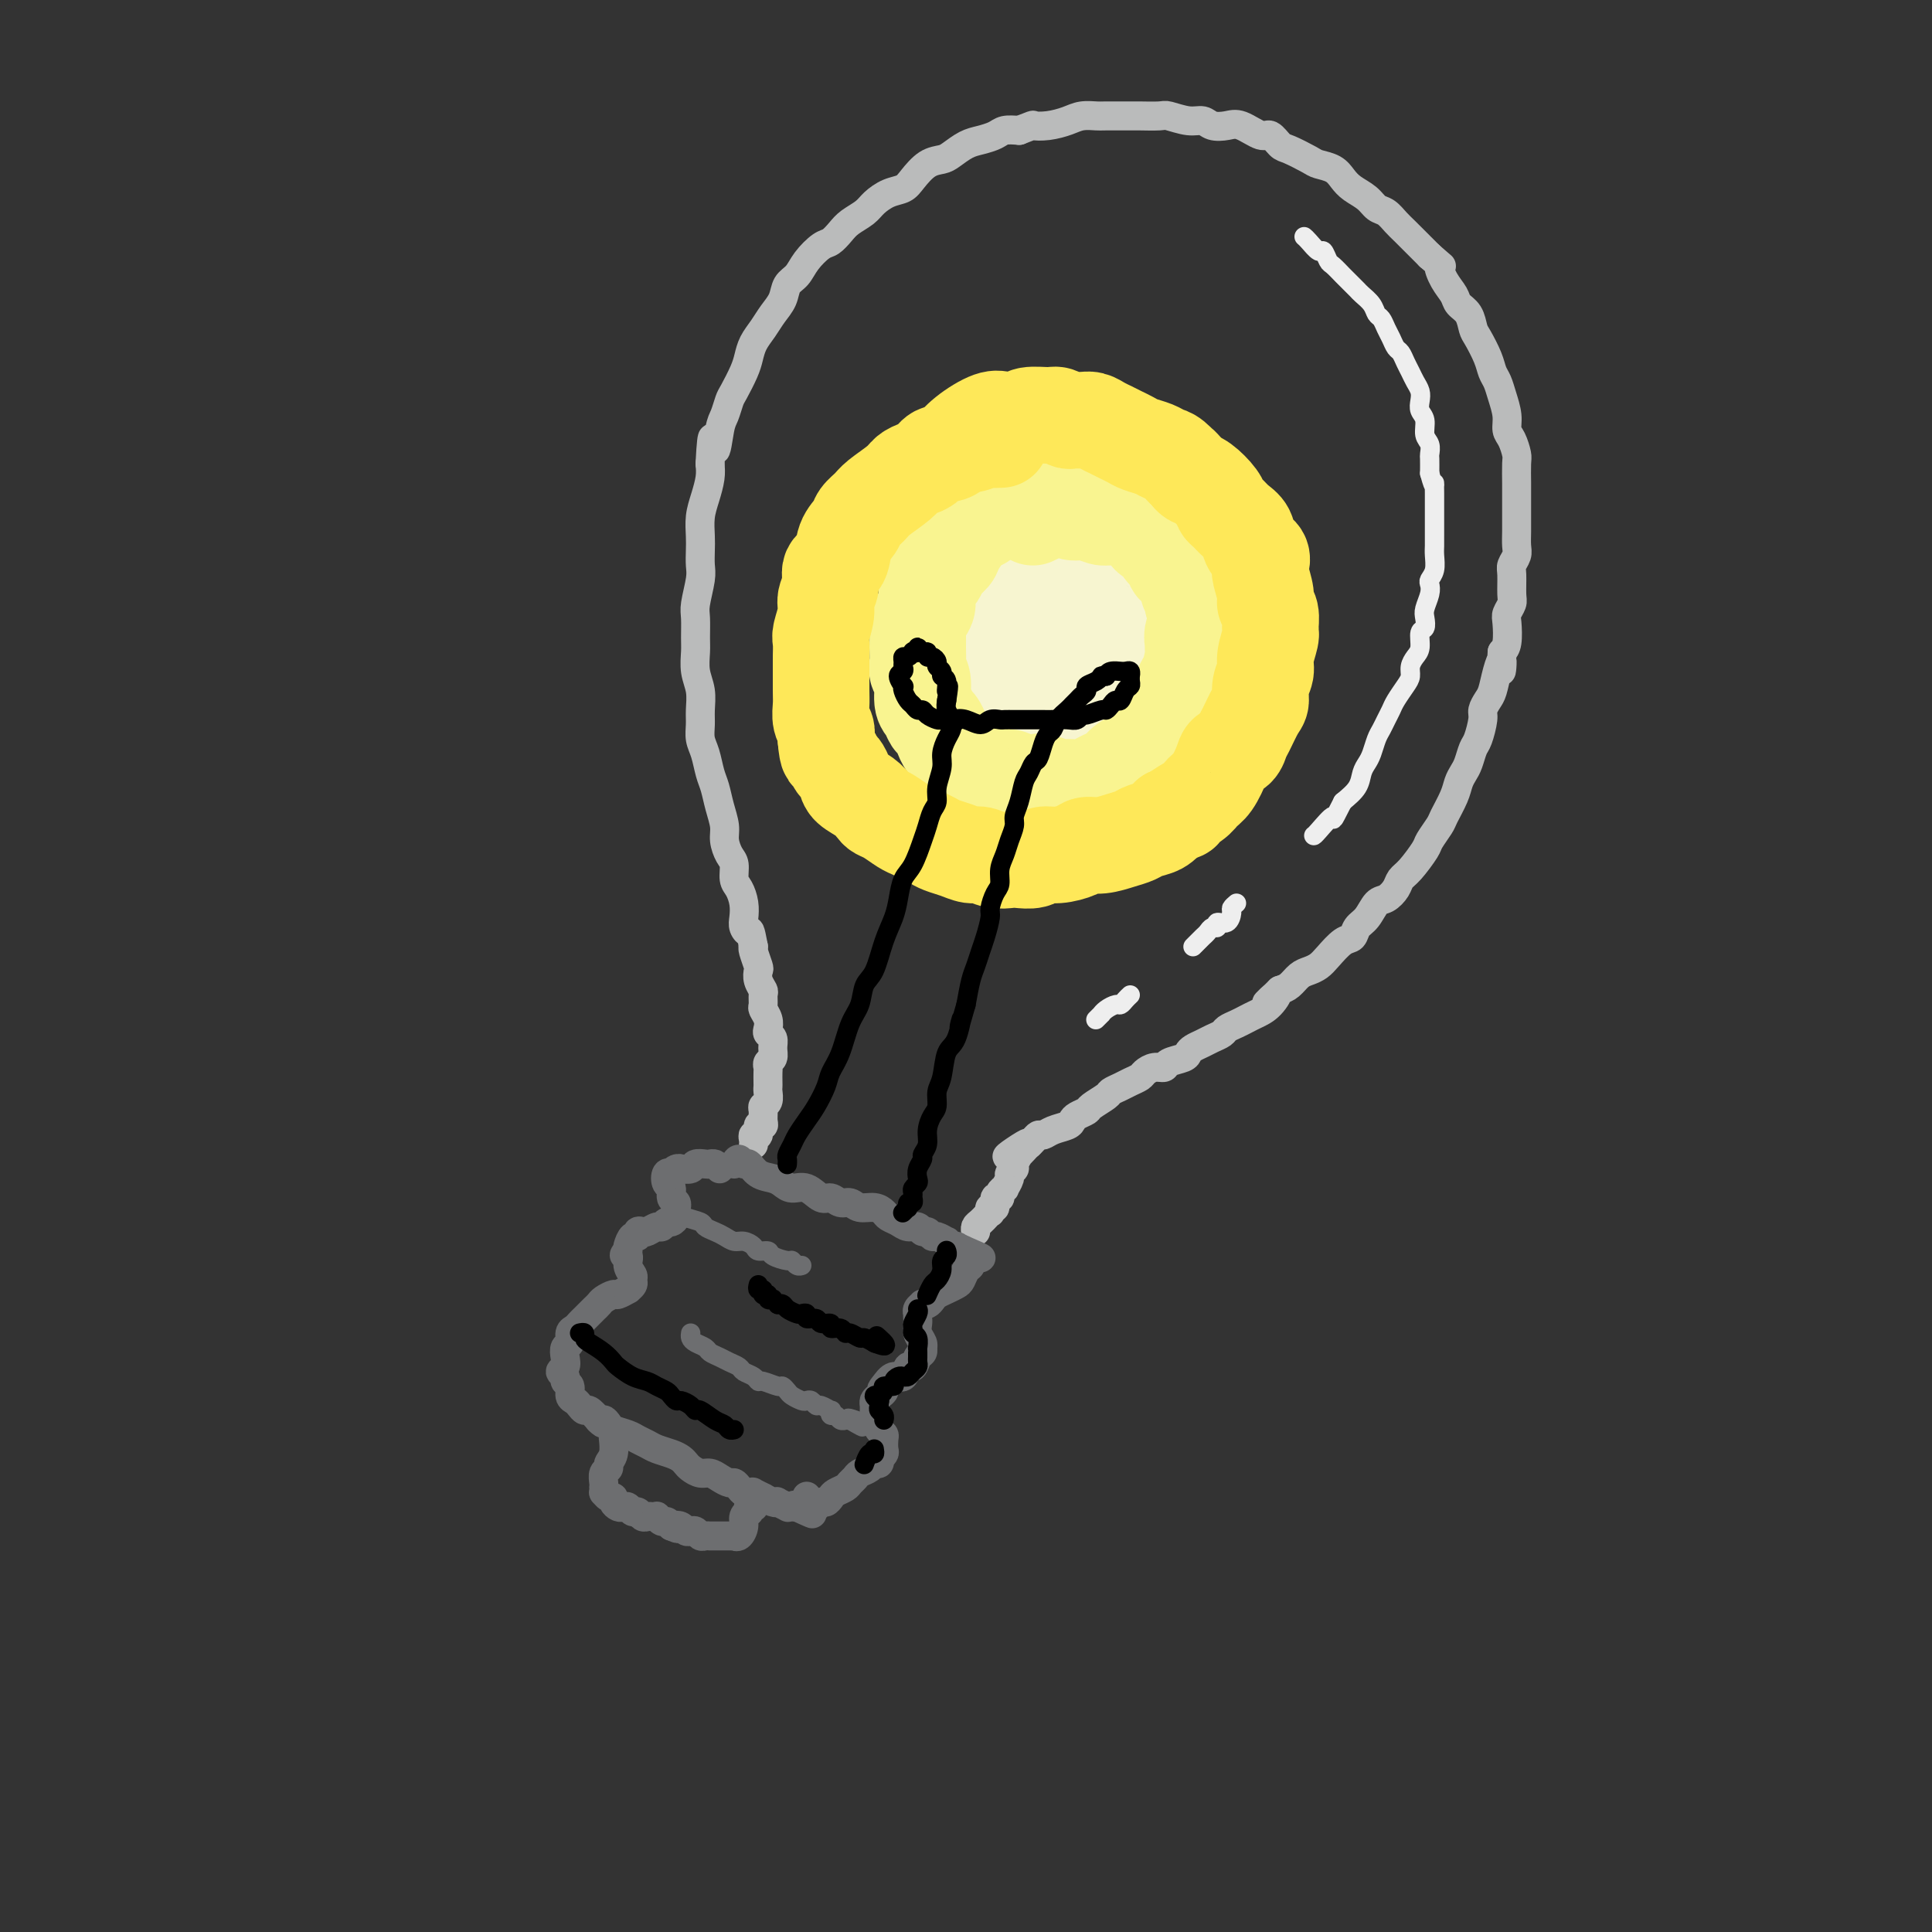 <svg viewBox='0 0 400 400' version='1.1' xmlns='http://www.w3.org/2000/svg' xmlns:xlink='http://www.w3.org/1999/xlink'><rect x="0" y="0" width="400" height="400" fill="#333333" stroke="none"/><g fill='none' stroke='#BABBBB' stroke-width='6' stroke-linecap='round' stroke-linejoin='round'><path d='M156,237c0.033,-0.293 0.065,-0.586 0,-1c-0.065,-0.414 -0.228,-0.950 0,-1c0.228,-0.050 0.846,0.386 1,0c0.154,-0.386 -0.156,-1.595 0,-2c0.156,-0.405 0.778,-0.005 1,0c0.222,0.005 0.046,-0.383 0,-1c-0.046,-0.617 0.040,-1.461 0,-2c-0.040,-0.539 -0.207,-0.773 0,-1c0.207,-0.227 0.787,-0.446 1,-1c0.213,-0.554 0.057,-1.444 0,-2c-0.057,-0.556 -0.016,-0.779 0,-1c0.016,-0.221 0.008,-0.440 0,-1c-0.008,-0.560 -0.017,-1.462 0,-2c0.017,-0.538 0.058,-0.711 0,-1c-0.058,-0.289 -0.215,-0.693 0,-1c0.215,-0.307 0.804,-0.515 1,-1c0.196,-0.485 0.001,-1.246 0,-2c-0.001,-0.754 0.192,-1.501 0,-2c-0.192,-0.499 -0.769,-0.748 -1,-1c-0.231,-0.252 -0.115,-0.505 0,-1c0.115,-0.495 0.228,-1.231 0,-2c-0.228,-0.769 -0.797,-1.571 -1,-2c-0.203,-0.429 -0.041,-0.486 0,-1c0.041,-0.514 -0.041,-1.483 0,-2c0.041,-0.517 0.203,-0.580 0,-1c-0.203,-0.420 -0.773,-1.198 -1,-2c-0.227,-0.802 -0.112,-1.627 0,-2c0.112,-0.373 0.223,-0.293 0,-1c-0.223,-0.707 -0.778,-2.202 -1,-3c-0.222,-0.798 -0.111,-0.899 0,-1'/><path d='M156,196c-0.785,-4.199 -0.749,-3.198 -1,-3c-0.251,0.198 -0.789,-0.407 -1,-1c-0.211,-0.593 -0.094,-1.174 0,-2c0.094,-0.826 0.166,-1.897 0,-3c-0.166,-1.103 -0.570,-2.238 -1,-3c-0.430,-0.762 -0.885,-1.151 -1,-2c-0.115,-0.849 0.110,-2.158 0,-3c-0.110,-0.842 -0.554,-1.215 -1,-2c-0.446,-0.785 -0.893,-1.980 -1,-3c-0.107,-1.020 0.126,-1.866 0,-3c-0.126,-1.134 -0.612,-2.558 -1,-4c-0.388,-1.442 -0.678,-2.903 -1,-4c-0.322,-1.097 -0.675,-1.829 -1,-3c-0.325,-1.171 -0.622,-2.781 -1,-4c-0.378,-1.219 -0.837,-2.047 -1,-3c-0.163,-0.953 -0.030,-2.030 0,-3c0.030,-0.970 -0.045,-1.833 0,-3c0.045,-1.167 0.208,-2.637 0,-4c-0.208,-1.363 -0.789,-2.617 -1,-4c-0.211,-1.383 -0.053,-2.895 0,-4c0.053,-1.105 0.000,-1.804 0,-3c-0.000,-1.196 0.052,-2.890 0,-4c-0.052,-1.110 -0.210,-1.636 0,-3c0.210,-1.364 0.788,-3.565 1,-5c0.212,-1.435 0.060,-2.105 0,-3c-0.060,-0.895 -0.026,-2.014 0,-3c0.026,-0.986 0.046,-1.839 0,-3c-0.046,-1.161 -0.157,-2.631 0,-4c0.157,-1.369 0.581,-2.638 1,-4c0.419,-1.362 0.834,-2.818 1,-4c0.166,-1.182 0.083,-2.091 0,-3'/><path d='M147,96c0.488,-9.292 0.707,-4.021 1,-3c0.293,1.021 0.660,-2.208 1,-4c0.340,-1.792 0.655,-2.145 1,-3c0.345,-0.855 0.722,-2.210 1,-3c0.278,-0.790 0.459,-1.016 1,-2c0.541,-0.984 1.443,-2.728 2,-4c0.557,-1.272 0.769,-2.073 1,-3c0.231,-0.927 0.481,-1.982 1,-3c0.519,-1.018 1.308,-2.001 2,-3c0.692,-0.999 1.286,-2.013 2,-3c0.714,-0.987 1.546,-1.946 2,-3c0.454,-1.054 0.530,-2.204 1,-3c0.470,-0.796 1.333,-1.238 2,-2c0.667,-0.762 1.136,-1.842 2,-3c0.864,-1.158 2.122,-2.393 3,-3c0.878,-0.607 1.375,-0.585 2,-1c0.625,-0.415 1.377,-1.267 2,-2c0.623,-0.733 1.115,-1.348 2,-2c0.885,-0.652 2.162,-1.342 3,-2c0.838,-0.658 1.238,-1.283 2,-2c0.762,-0.717 1.885,-1.526 3,-2c1.115,-0.474 2.223,-0.612 3,-1c0.777,-0.388 1.222,-1.025 2,-2c0.778,-0.975 1.888,-2.289 3,-3c1.112,-0.711 2.227,-0.820 3,-1c0.773,-0.180 1.203,-0.430 2,-1c0.797,-0.570 1.959,-1.459 3,-2c1.041,-0.541 1.959,-0.733 3,-1c1.041,-0.267 2.203,-0.610 3,-1c0.797,-0.390 1.228,-0.826 2,-1c0.772,-0.174 1.886,-0.087 3,0'/><path d='M211,27c3.492,-1.321 2.722,-1.125 3,-1c0.278,0.125 1.604,0.177 3,0c1.396,-0.177 2.861,-0.583 4,-1c1.139,-0.417 1.951,-0.844 3,-1c1.049,-0.156 2.333,-0.042 3,0c0.667,0.042 0.715,0.010 2,0c1.285,-0.010 3.807,0.001 5,0c1.193,-0.001 1.058,-0.015 2,0c0.942,0.015 2.961,0.060 4,0c1.039,-0.060 1.097,-0.226 2,0c0.903,0.226 2.652,0.843 4,1c1.348,0.157 2.294,-0.146 3,0c0.706,0.146 1.172,0.741 2,1c0.828,0.259 2.018,0.181 3,0c0.982,-0.181 1.755,-0.467 3,0c1.245,0.467 2.960,1.687 4,2c1.040,0.313 1.404,-0.281 2,0c0.596,0.281 1.423,1.436 2,2c0.577,0.564 0.903,0.535 2,1c1.097,0.465 2.964,1.423 4,2c1.036,0.577 1.240,0.773 2,1c0.760,0.227 2.076,0.484 3,1c0.924,0.516 1.455,1.289 2,2c0.545,0.711 1.105,1.360 2,2c0.895,0.640 2.126,1.273 3,2c0.874,0.727 1.393,1.549 2,2c0.607,0.451 1.304,0.530 2,1c0.696,0.470 1.393,1.332 2,2c0.607,0.668 1.125,1.141 2,2c0.875,0.859 2.107,2.102 3,3c0.893,0.898 1.446,1.449 2,2'/><path d='M296,53c3.517,3.097 2.308,1.840 2,2c-0.308,0.160 0.285,1.738 1,3c0.715,1.262 1.553,2.209 2,3c0.447,0.791 0.505,1.426 1,2c0.495,0.574 1.428,1.088 2,2c0.572,0.912 0.783,2.222 1,3c0.217,0.778 0.439,1.026 1,2c0.561,0.974 1.461,2.676 2,4c0.539,1.324 0.718,2.270 1,3c0.282,0.730 0.667,1.244 1,2c0.333,0.756 0.615,1.754 1,3c0.385,1.246 0.874,2.740 1,4c0.126,1.260 -0.110,2.285 0,3c0.110,0.715 0.565,1.121 1,2c0.435,0.879 0.849,2.231 1,3c0.151,0.769 0.041,0.954 0,2c-0.041,1.046 -0.011,2.955 0,4c0.011,1.045 0.003,1.228 0,2c-0.003,0.772 0.000,2.132 0,3c-0.000,0.868 -0.004,1.244 0,2c0.004,0.756 0.015,1.891 0,3c-0.015,1.109 -0.057,2.191 0,3c0.057,0.809 0.212,1.343 0,2c-0.212,0.657 -0.793,1.436 -1,2c-0.207,0.564 -0.042,0.911 0,2c0.042,1.089 -0.041,2.918 0,4c0.041,1.082 0.204,1.417 0,2c-0.204,0.583 -0.776,1.414 -1,2c-0.224,0.586 -0.099,0.927 0,2c0.099,1.073 0.171,2.878 0,4c-0.171,1.122 -0.586,1.561 -1,2'/><path d='M311,135c-0.417,6.733 0.042,3.064 0,2c-0.042,-1.064 -0.585,0.475 -1,2c-0.415,1.525 -0.703,3.035 -1,4c-0.297,0.965 -0.604,1.384 -1,2c-0.396,0.616 -0.880,1.429 -1,2c-0.120,0.571 0.122,0.902 0,2c-0.122,1.098 -0.610,2.965 -1,4c-0.390,1.035 -0.681,1.237 -1,2c-0.319,0.763 -0.667,2.085 -1,3c-0.333,0.915 -0.651,1.423 -1,2c-0.349,0.577 -0.728,1.223 -1,2c-0.272,0.777 -0.438,1.687 -1,3c-0.562,1.313 -1.519,3.031 -2,4c-0.481,0.969 -0.486,1.190 -1,2c-0.514,0.810 -1.537,2.209 -2,3c-0.463,0.791 -0.365,0.976 -1,2c-0.635,1.024 -2.005,2.888 -3,4c-0.995,1.112 -1.617,1.470 -2,2c-0.383,0.530 -0.526,1.230 -1,2c-0.474,0.770 -1.278,1.611 -2,2c-0.722,0.389 -1.361,0.326 -2,1c-0.639,0.674 -1.277,2.085 -2,3c-0.723,0.915 -1.530,1.334 -2,2c-0.470,0.666 -0.601,1.579 -1,2c-0.399,0.421 -1.065,0.349 -2,1c-0.935,0.651 -2.137,2.023 -3,3c-0.863,0.977 -1.386,1.557 -2,2c-0.614,0.443 -1.319,0.748 -2,1c-0.681,0.252 -1.337,0.453 -2,1c-0.663,0.547 -1.332,1.442 -2,2c-0.668,0.558 -1.334,0.779 -2,1'/><path d='M265,205c-5.003,4.930 -2.012,1.755 -1,1c1.012,-0.755 0.044,0.911 -1,2c-1.044,1.089 -2.163,1.601 -3,2c-0.837,0.399 -1.393,0.684 -2,1c-0.607,0.316 -1.265,0.662 -2,1c-0.735,0.338 -1.549,0.668 -2,1c-0.451,0.332 -0.541,0.666 -1,1c-0.459,0.334 -1.287,0.667 -2,1c-0.713,0.333 -1.312,0.666 -2,1c-0.688,0.334 -1.465,0.668 -2,1c-0.535,0.332 -0.829,0.663 -1,1c-0.171,0.337 -0.221,0.682 -1,1c-0.779,0.318 -2.288,0.610 -3,1c-0.712,0.390 -0.628,0.878 -1,1c-0.372,0.122 -1.202,-0.122 -2,0c-0.798,0.122 -1.566,0.610 -2,1c-0.434,0.390 -0.534,0.681 -1,1c-0.466,0.319 -1.299,0.667 -2,1c-0.701,0.333 -1.272,0.653 -2,1c-0.728,0.347 -1.613,0.723 -2,1c-0.387,0.277 -0.275,0.455 -1,1c-0.725,0.545 -2.287,1.455 -3,2c-0.713,0.545 -0.579,0.723 -1,1c-0.421,0.277 -1.398,0.653 -2,1c-0.602,0.347 -0.830,0.667 -1,1c-0.170,0.333 -0.283,0.681 -1,1c-0.717,0.319 -2.037,0.610 -3,1c-0.963,0.390 -1.567,0.878 -2,1c-0.433,0.122 -0.693,-0.121 -1,0c-0.307,0.121 -0.659,0.606 -1,1c-0.341,0.394 -0.670,0.697 -1,1'/><path d='M213,237c-8.288,4.908 -3.010,1.178 -1,0c2.010,-1.178 0.750,0.195 0,1c-0.750,0.805 -0.990,1.042 -1,1c-0.010,-0.042 0.209,-0.363 0,0c-0.209,0.363 -0.845,1.412 -1,2c-0.155,0.588 0.170,0.717 0,1c-0.170,0.283 -0.834,0.719 -1,1c-0.166,0.281 0.167,0.405 0,1c-0.167,0.595 -0.833,1.660 -1,2c-0.167,0.340 0.167,-0.045 0,0c-0.167,0.045 -0.833,0.519 -1,1c-0.167,0.481 0.165,0.970 0,1c-0.165,0.030 -0.828,-0.399 -1,0c-0.172,0.399 0.146,1.628 0,2c-0.146,0.372 -0.756,-0.111 -1,0c-0.244,0.111 -0.121,0.817 0,1c0.121,0.183 0.239,-0.159 0,0c-0.239,0.159 -0.835,0.817 -1,1c-0.165,0.183 0.099,-0.108 0,0c-0.099,0.108 -0.563,0.617 -1,1c-0.437,0.383 -0.849,0.642 -1,1c-0.151,0.358 -0.043,0.817 0,1c0.043,0.183 0.022,0.092 0,0'/></g>
<g fill='none' stroke='#6D6E70' stroke-width='6' stroke-linecap='round' stroke-linejoin='round'><path d='M152,241c0.329,-0.550 0.658,-1.101 1,-1c0.342,0.101 0.697,0.853 1,1c0.303,0.147 0.556,-0.310 1,0c0.444,0.310 1.080,1.387 2,2c0.920,0.613 2.123,0.760 3,1c0.877,0.240 1.428,0.571 2,1c0.572,0.429 1.164,0.956 2,1c0.836,0.044 1.915,-0.396 3,0c1.085,0.396 2.177,1.627 3,2c0.823,0.373 1.379,-0.111 2,0c0.621,0.111 1.308,0.817 2,1c0.692,0.183 1.389,-0.158 2,0c0.611,0.158 1.136,0.816 2,1c0.864,0.184 2.065,-0.104 3,0c0.935,0.104 1.602,0.601 2,1c0.398,0.399 0.526,0.699 1,1c0.474,0.301 1.293,0.601 2,1c0.707,0.399 1.303,0.896 2,1c0.697,0.104 1.495,-0.183 2,0c0.505,0.183 0.717,0.838 1,1c0.283,0.162 0.635,-0.168 1,0c0.365,0.168 0.742,0.834 1,1c0.258,0.166 0.398,-0.166 1,0c0.602,0.166 1.667,0.832 2,1c0.333,0.168 -0.065,-0.161 0,0c0.065,0.161 0.595,0.813 1,1c0.405,0.187 0.687,-0.089 1,0c0.313,0.089 0.656,0.545 1,1'/><path d='M199,259c7.514,2.796 2.798,0.787 1,0c-1.798,-0.787 -0.677,-0.351 0,0c0.677,0.351 0.911,0.618 1,1c0.089,0.382 0.035,0.880 0,1c-0.035,0.120 -0.050,-0.137 0,0c0.050,0.137 0.165,0.666 0,1c-0.165,0.334 -0.611,0.471 -1,1c-0.389,0.529 -0.720,1.451 -1,2c-0.280,0.549 -0.508,0.725 -1,1c-0.492,0.275 -1.246,0.648 -2,1c-0.754,0.352 -1.507,0.682 -2,1c-0.493,0.318 -0.724,0.624 -1,1c-0.276,0.376 -0.596,0.823 -1,1c-0.404,0.177 -0.893,0.085 -1,0c-0.107,-0.085 0.167,-0.163 0,0c-0.167,0.163 -0.777,0.568 -1,1c-0.223,0.432 -0.061,0.892 0,1c0.061,0.108 0.020,-0.136 0,0c-0.020,0.136 -0.019,0.653 0,1c0.019,0.347 0.058,0.523 0,1c-0.058,0.477 -0.211,1.256 0,2c0.211,0.744 0.786,1.455 1,2c0.214,0.545 0.069,0.925 0,1c-0.069,0.075 -0.060,-0.154 0,0c0.060,0.154 0.172,0.690 0,1c-0.172,0.310 -0.626,0.393 -1,1c-0.374,0.607 -0.666,1.737 -1,2c-0.334,0.263 -0.708,-0.342 -1,0c-0.292,0.342 -0.502,1.631 -1,2c-0.498,0.369 -1.285,-0.180 -2,0c-0.715,0.180 -1.357,1.090 -2,2'/><path d='M183,287c-1.038,1.107 -0.135,0.874 0,1c0.135,0.126 -0.500,0.611 -1,1c-0.500,0.389 -0.867,0.680 -1,1c-0.133,0.320 -0.033,0.667 0,1c0.033,0.333 -0.002,0.653 0,1c0.002,0.347 0.039,0.722 0,1c-0.039,0.278 -0.154,0.460 0,1c0.154,0.540 0.578,1.440 1,2c0.422,0.560 0.841,0.781 1,1c0.159,0.219 0.056,0.436 0,1c-0.056,0.564 -0.067,1.476 0,2c0.067,0.524 0.211,0.662 0,1c-0.211,0.338 -0.776,0.878 -1,1c-0.224,0.122 -0.105,-0.175 0,0c0.105,0.175 0.197,0.820 0,1c-0.197,0.180 -0.683,-0.107 -1,0c-0.317,0.107 -0.465,0.606 -1,1c-0.535,0.394 -1.456,0.683 -2,1c-0.544,0.317 -0.709,0.662 -1,1c-0.291,0.338 -0.708,0.669 -1,1c-0.292,0.331 -0.459,0.662 -1,1c-0.541,0.338 -1.454,0.683 -2,1c-0.546,0.317 -0.723,0.606 -1,1c-0.277,0.394 -0.652,0.892 -1,1c-0.348,0.108 -0.668,-0.175 -1,0c-0.332,0.175 -0.677,0.806 -1,1c-0.323,0.194 -0.623,-0.051 -1,0c-0.377,0.051 -0.832,0.398 -1,0c-0.168,-0.398 -0.048,-1.542 0,-2c0.048,-0.458 0.024,-0.229 0,0'/><path d='M149,242c-0.324,-0.420 -0.649,-0.841 -1,-1c-0.351,-0.159 -0.729,-0.057 -1,0c-0.271,0.057 -0.436,0.068 -1,0c-0.564,-0.068 -1.527,-0.215 -2,0c-0.473,0.215 -0.456,0.793 -1,1c-0.544,0.207 -1.647,0.042 -2,0c-0.353,-0.042 0.046,0.039 0,0c-0.046,-0.039 -0.535,-0.200 -1,0c-0.465,0.200 -0.905,0.759 -1,1c-0.095,0.241 0.156,0.162 0,0c-0.156,-0.162 -0.717,-0.409 -1,0c-0.283,0.409 -0.286,1.472 0,2c0.286,0.528 0.861,0.519 1,1c0.139,0.481 -0.159,1.453 0,2c0.159,0.547 0.776,0.671 1,1c0.224,0.329 0.057,0.863 0,1c-0.057,0.137 -0.004,-0.122 0,0c0.004,0.122 -0.041,0.625 0,1c0.041,0.375 0.167,0.621 0,1c-0.167,0.379 -0.626,0.890 -1,1c-0.374,0.110 -0.663,-0.180 -1,0c-0.337,0.180 -0.721,0.832 -1,1c-0.279,0.168 -0.452,-0.147 -1,0c-0.548,0.147 -1.470,0.756 -2,1c-0.530,0.244 -0.668,0.125 -1,0c-0.332,-0.125 -0.860,-0.254 -1,0c-0.140,0.254 0.107,0.893 0,1c-0.107,0.107 -0.567,-0.317 -1,0c-0.433,0.317 -0.838,1.376 -1,2c-0.162,0.624 -0.081,0.812 0,1'/><path d='M130,259c-1.530,1.372 -0.356,0.801 0,1c0.356,0.199 -0.105,1.168 0,2c0.105,0.832 0.776,1.528 1,2c0.224,0.472 0.000,0.719 0,1c-0.000,0.281 0.222,0.596 0,1c-0.222,0.404 -0.889,0.896 -1,1c-0.111,0.104 0.335,-0.179 0,0c-0.335,0.179 -1.452,0.822 -2,1c-0.548,0.178 -0.528,-0.107 -1,0c-0.472,0.107 -1.436,0.606 -2,1c-0.564,0.394 -0.729,0.683 -1,1c-0.271,0.317 -0.650,0.663 -1,1c-0.350,0.337 -0.672,0.667 -1,1c-0.328,0.333 -0.661,0.671 -1,1c-0.339,0.329 -0.683,0.651 -1,1c-0.317,0.349 -0.607,0.726 -1,1c-0.393,0.274 -0.889,0.444 -1,1c-0.111,0.556 0.161,1.497 0,2c-0.161,0.503 -0.757,0.569 -1,1c-0.243,0.431 -0.133,1.229 0,2c0.133,0.771 0.288,1.515 0,2c-0.288,0.485 -1.020,0.711 -1,1c0.020,0.289 0.793,0.641 1,1c0.207,0.359 -0.152,0.726 0,1c0.152,0.274 0.814,0.456 1,1c0.186,0.544 -0.106,1.451 0,2c0.106,0.549 0.608,0.741 1,1c0.392,0.259 0.672,0.585 1,1c0.328,0.415 0.704,0.919 1,1c0.296,0.081 0.513,-0.263 1,0c0.487,0.263 1.243,1.131 2,2'/><path d='M124,294c1.408,1.499 0.929,0.247 1,0c0.071,-0.247 0.691,0.511 1,1c0.309,0.489 0.308,0.708 1,1c0.692,0.292 2.076,0.656 3,1c0.924,0.344 1.389,0.670 2,1c0.611,0.330 1.368,0.666 2,1c0.632,0.334 1.138,0.667 2,1c0.862,0.333 2.079,0.668 3,1c0.921,0.332 1.545,0.663 2,1c0.455,0.337 0.740,0.682 1,1c0.260,0.318 0.493,0.611 1,1c0.507,0.389 1.288,0.874 2,1c0.712,0.126 1.357,-0.107 2,0c0.643,0.107 1.286,0.554 2,1c0.714,0.446 1.500,0.890 2,1c0.500,0.110 0.713,-0.114 1,0c0.287,0.114 0.649,0.565 1,1c0.351,0.435 0.690,0.853 1,1c0.310,0.147 0.589,0.024 1,0c0.411,-0.024 0.954,0.050 1,0c0.046,-0.050 -0.404,-0.223 0,0c0.404,0.223 1.661,0.843 2,1c0.339,0.157 -0.241,-0.150 0,0c0.241,0.150 1.304,0.758 2,1c0.696,0.242 1.027,0.117 1,0c-0.027,-0.117 -0.410,-0.228 0,0c0.410,0.228 1.613,0.793 2,1c0.387,0.207 -0.040,0.055 0,0c0.040,-0.055 0.549,-0.015 1,0c0.451,0.015 0.843,0.004 1,0c0.157,-0.004 0.078,-0.002 0,0'/><path d='M165,312c6.286,2.786 1.500,0.750 0,0c-1.500,-0.750 0.286,-0.214 1,0c0.714,0.214 0.357,0.107 0,0'/><path d='M127,298c0.009,0.077 0.017,0.153 0,0c-0.017,-0.153 -0.061,-0.536 0,0c0.061,0.536 0.227,1.993 0,3c-0.227,1.007 -0.845,1.566 -1,2c-0.155,0.434 0.155,0.742 0,1c-0.155,0.258 -0.773,0.465 -1,1c-0.227,0.535 -0.061,1.396 0,2c0.061,0.604 0.019,0.950 0,1c-0.019,0.050 -0.015,-0.198 0,0c0.015,0.198 0.042,0.840 0,1c-0.042,0.160 -0.152,-0.164 0,0c0.152,0.164 0.565,0.815 1,1c0.435,0.185 0.890,-0.095 1,0c0.110,0.095 -0.125,0.565 0,1c0.125,0.435 0.611,0.833 1,1c0.389,0.167 0.682,0.101 1,0c0.318,-0.101 0.663,-0.237 1,0c0.337,0.237 0.667,0.848 1,1c0.333,0.152 0.667,-0.155 1,0c0.333,0.155 0.663,0.773 1,1c0.337,0.227 0.682,0.065 1,0c0.318,-0.065 0.610,-0.032 1,0c0.390,0.032 0.878,0.064 1,0c0.122,-0.064 -0.122,-0.223 0,0c0.122,0.223 0.610,0.829 1,1c0.390,0.171 0.683,-0.094 1,0c0.317,0.094 0.659,0.547 1,1'/><path d='M139,316c2.190,0.944 1.164,0.305 1,0c-0.164,-0.305 0.533,-0.274 1,0c0.467,0.274 0.702,0.791 1,1c0.298,0.209 0.658,0.108 1,0c0.342,-0.108 0.665,-0.225 1,0c0.335,0.225 0.682,0.792 1,1c0.318,0.208 0.606,0.056 1,0c0.394,-0.056 0.893,-0.015 1,0c0.107,0.015 -0.178,0.004 0,0c0.178,-0.004 0.818,-0.001 1,0c0.182,0.001 -0.096,0.000 0,0c0.096,-0.000 0.566,-0.000 1,0c0.434,0.000 0.833,-0.000 1,0c0.167,0.000 0.101,0.000 0,0c-0.101,-0.000 -0.238,-0.000 0,0c0.238,0.000 0.851,0.002 1,0c0.149,-0.002 -0.166,-0.006 0,0c0.166,0.006 0.814,0.023 1,0c0.186,-0.023 -0.090,-0.087 0,0c0.090,0.087 0.546,0.326 1,0c0.454,-0.326 0.905,-1.215 1,-2c0.095,-0.785 -0.167,-1.464 0,-2c0.167,-0.536 0.763,-0.928 1,-1c0.237,-0.072 0.116,0.177 0,0c-0.116,-0.177 -0.227,-0.779 0,-1c0.227,-0.221 0.792,-0.059 1,0c0.208,0.059 0.059,0.017 0,0c-0.059,-0.017 -0.030,-0.008 0,0'/></g>
<g fill='none' stroke='#6D6E70' stroke-width='4' stroke-linecap='round' stroke-linejoin='round'><path d='M140,250c0.421,0.416 0.841,0.832 1,1c0.159,0.168 0.055,0.086 0,0c-0.055,-0.086 -0.061,-0.178 0,0c0.061,0.178 0.190,0.625 1,1c0.810,0.375 2.300,0.679 3,1c0.700,0.321 0.610,0.660 1,1c0.390,0.340 1.260,0.682 2,1c0.740,0.318 1.349,0.611 2,1c0.651,0.389 1.345,0.874 2,1c0.655,0.126 1.273,-0.107 2,0c0.727,0.107 1.564,0.555 2,1c0.436,0.445 0.470,0.889 1,1c0.530,0.111 1.556,-0.110 2,0c0.444,0.110 0.305,0.551 1,1c0.695,0.449 2.225,0.905 3,1c0.775,0.095 0.795,-0.170 1,0c0.205,0.170 0.594,0.777 1,1c0.406,0.223 0.830,0.064 1,0c0.170,-0.064 0.085,-0.032 0,0'/><path d='M143,276c-0.057,0.333 -0.114,0.667 0,1c0.114,0.333 0.400,0.667 1,1c0.600,0.333 1.513,0.667 2,1c0.487,0.333 0.549,0.667 1,1c0.451,0.333 1.290,0.666 2,1c0.710,0.334 1.290,0.668 2,1c0.710,0.332 1.550,0.662 2,1c0.450,0.338 0.509,0.683 1,1c0.491,0.317 1.413,0.606 2,1c0.587,0.394 0.840,0.893 1,1c0.160,0.107 0.227,-0.179 1,0c0.773,0.179 2.252,0.822 3,1c0.748,0.178 0.764,-0.110 1,0c0.236,0.110 0.693,0.617 1,1c0.307,0.383 0.464,0.643 1,1c0.536,0.357 1.452,0.813 2,1c0.548,0.187 0.729,0.107 1,0c0.271,-0.107 0.633,-0.240 1,0c0.367,0.240 0.738,0.853 1,1c0.262,0.147 0.413,-0.172 1,0c0.587,0.172 1.610,0.834 2,1c0.390,0.166 0.147,-0.166 0,0c-0.147,0.166 -0.198,0.829 0,1c0.198,0.171 0.645,-0.150 1,0c0.355,0.150 0.617,0.772 1,1c0.383,0.228 0.886,0.061 1,0c0.114,-0.061 -0.162,-0.016 0,0c0.162,0.016 0.760,0.005 1,0c0.240,-0.005 0.120,-0.002 0,0'/><path d='M176,294c5.045,2.785 1.156,0.746 0,0c-1.156,-0.746 0.419,-0.201 1,0c0.581,0.201 0.166,0.057 0,0c-0.166,-0.057 -0.083,-0.029 0,0'/></g>
<g fill='none' stroke='#F7F5D0' stroke-width='28' stroke-linecap='round' stroke-linejoin='round'><path d='M220,126c-0.364,-0.088 -0.727,-0.177 -1,0c-0.273,0.177 -0.454,0.618 -1,1c-0.546,0.382 -1.457,0.703 -2,1c-0.543,0.297 -0.717,0.569 -1,1c-0.283,0.431 -0.676,1.022 -1,2c-0.324,0.978 -0.579,2.342 -1,3c-0.421,0.658 -1.007,0.611 -1,1c0.007,0.389 0.607,1.215 1,2c0.393,0.785 0.580,1.527 1,2c0.420,0.473 1.071,0.675 2,1c0.929,0.325 2.134,0.774 3,1c0.866,0.226 1.394,0.231 2,0c0.606,-0.231 1.291,-0.696 2,-1c0.709,-0.304 1.441,-0.446 2,-1c0.559,-0.554 0.945,-1.518 1,-2c0.055,-0.482 -0.222,-0.481 0,-1c0.222,-0.519 0.942,-1.558 1,-2c0.058,-0.442 -0.547,-0.286 -1,-1c-0.453,-0.714 -0.754,-2.299 -1,-3c-0.246,-0.701 -0.436,-0.517 -1,-1c-0.564,-0.483 -1.500,-1.633 -2,-2c-0.500,-0.367 -0.564,0.049 -1,0c-0.436,-0.049 -1.245,-0.561 -2,-1c-0.755,-0.439 -1.456,-0.804 -2,-1c-0.544,-0.196 -0.930,-0.224 -1,0c-0.070,0.224 0.177,0.699 0,1c-0.177,0.301 -0.778,0.427 -1,1c-0.222,0.573 -0.063,1.592 0,2c0.063,0.408 0.032,0.204 0,0'/></g>
<g fill='none' stroke='#F9F490' stroke-width='20' stroke-linecap='round' stroke-linejoin='round'><path d='M218,104c-0.396,0.423 -0.793,0.846 -1,1c-0.207,0.154 -0.226,0.040 -1,0c-0.774,-0.040 -2.304,-0.007 -3,0c-0.696,0.007 -0.557,-0.013 -1,0c-0.443,0.013 -1.467,0.059 -2,0c-0.533,-0.059 -0.576,-0.222 -1,0c-0.424,0.222 -1.228,0.830 -2,1c-0.772,0.170 -1.510,-0.099 -2,0c-0.490,0.099 -0.732,0.564 -1,1c-0.268,0.436 -0.562,0.841 -1,1c-0.438,0.159 -1.019,0.072 -2,1c-0.981,0.928 -2.362,2.870 -3,4c-0.638,1.130 -0.534,1.447 -1,2c-0.466,0.553 -1.501,1.341 -2,2c-0.499,0.659 -0.463,1.188 -1,2c-0.537,0.812 -1.646,1.907 -2,3c-0.354,1.093 0.049,2.182 0,3c-0.049,0.818 -0.549,1.363 -1,2c-0.451,0.637 -0.854,1.364 -1,2c-0.146,0.636 -0.035,1.179 0,2c0.035,0.821 -0.005,1.918 0,3c0.005,1.082 0.057,2.148 0,3c-0.057,0.852 -0.223,1.489 0,2c0.223,0.511 0.833,0.896 1,2c0.167,1.104 -0.110,2.929 0,4c0.110,1.071 0.606,1.389 1,2c0.394,0.611 0.686,1.515 1,2c0.314,0.485 0.651,0.553 1,1c0.349,0.447 0.709,1.274 1,2c0.291,0.726 0.512,1.350 1,2c0.488,0.650 1.244,1.325 2,2'/><path d='M198,156c1.291,1.881 1.017,1.082 1,1c-0.017,-0.082 0.222,0.551 1,1c0.778,0.449 2.094,0.712 3,1c0.906,0.288 1.402,0.599 2,1c0.598,0.401 1.300,0.891 2,1c0.700,0.109 1.399,-0.163 2,0c0.601,0.163 1.105,0.761 2,1c0.895,0.239 2.182,0.117 3,0c0.818,-0.117 1.167,-0.230 2,0c0.833,0.230 2.148,0.805 3,1c0.852,0.195 1.240,0.012 2,0c0.760,-0.012 1.893,0.148 3,0c1.107,-0.148 2.187,-0.605 3,-1c0.813,-0.395 1.358,-0.729 2,-1c0.642,-0.271 1.380,-0.478 2,-1c0.620,-0.522 1.121,-1.360 2,-2c0.879,-0.640 2.137,-1.081 3,-2c0.863,-0.919 1.330,-2.316 2,-3c0.670,-0.684 1.542,-0.655 2,-1c0.458,-0.345 0.500,-1.066 1,-2c0.500,-0.934 1.457,-2.083 2,-3c0.543,-0.917 0.671,-1.604 1,-2c0.329,-0.396 0.859,-0.502 1,-1c0.141,-0.498 -0.105,-1.390 0,-2c0.105,-0.610 0.563,-0.939 1,-2c0.437,-1.061 0.854,-2.853 1,-4c0.146,-1.147 0.023,-1.647 0,-2c-0.023,-0.353 0.056,-0.559 0,-1c-0.056,-0.441 -0.246,-1.119 0,-2c0.246,-0.881 0.927,-1.966 1,-3c0.073,-1.034 -0.464,-2.017 -1,-3'/><path d='M247,125c0.372,-3.356 0.302,-2.246 0,-2c-0.302,0.246 -0.835,-0.372 -1,-1c-0.165,-0.628 0.040,-1.266 0,-2c-0.040,-0.734 -0.324,-1.563 -1,-2c-0.676,-0.437 -1.743,-0.483 -2,-1c-0.257,-0.517 0.296,-1.504 0,-2c-0.296,-0.496 -1.442,-0.500 -2,-1c-0.558,-0.500 -0.529,-1.497 -1,-2c-0.471,-0.503 -1.442,-0.513 -2,-1c-0.558,-0.487 -0.702,-1.451 -1,-2c-0.298,-0.549 -0.750,-0.682 -1,-1c-0.250,-0.318 -0.296,-0.821 -1,-1c-0.704,-0.179 -2.064,-0.033 -3,0c-0.936,0.033 -1.447,-0.048 -2,0c-0.553,0.048 -1.149,0.226 -2,0c-0.851,-0.226 -1.959,-0.856 -3,-1c-1.041,-0.144 -2.017,0.196 -3,0c-0.983,-0.196 -1.975,-0.929 -3,-1c-1.025,-0.071 -2.084,0.519 -3,1c-0.916,0.481 -1.690,0.852 -2,1c-0.310,0.148 -0.155,0.074 0,0'/></g>
<g fill='none' stroke='#FEE859' stroke-width='20' stroke-linecap='round' stroke-linejoin='round'><path d='M207,91c0.217,-0.009 0.433,-0.017 0,0c-0.433,0.017 -1.516,0.060 -2,0c-0.484,-0.060 -0.370,-0.222 -1,0c-0.630,0.222 -2.003,0.828 -3,1c-0.997,0.172 -1.618,-0.091 -2,0c-0.382,0.091 -0.525,0.535 -1,1c-0.475,0.465 -1.283,0.950 -2,1c-0.717,0.050 -1.345,-0.336 -2,0c-0.655,0.336 -1.338,1.392 -2,2c-0.662,0.608 -1.304,0.768 -2,1c-0.696,0.232 -1.447,0.538 -2,1c-0.553,0.462 -0.906,1.082 -2,2c-1.094,0.918 -2.927,2.134 -4,3c-1.073,0.866 -1.385,1.380 -2,2c-0.615,0.620 -1.532,1.344 -2,2c-0.468,0.656 -0.489,1.242 -1,2c-0.511,0.758 -1.514,1.687 -2,3c-0.486,1.313 -0.455,3.011 -1,4c-0.545,0.989 -1.667,1.270 -2,2c-0.333,0.730 0.121,1.909 0,3c-0.121,1.091 -0.817,2.092 -1,3c-0.183,0.908 0.147,1.721 0,3c-0.147,1.279 -0.772,3.025 -1,4c-0.228,0.975 -0.061,1.180 0,2c0.061,0.820 0.015,2.254 0,3c-0.015,0.746 -0.000,0.805 0,2c0.000,1.195 -0.014,3.527 0,5c0.014,1.473 0.055,2.085 0,3c-0.055,0.915 -0.207,2.131 0,3c0.207,0.869 0.773,1.391 1,2c0.227,0.609 0.113,1.304 0,2'/><path d='M171,153c0.333,3.971 0.665,2.898 1,3c0.335,0.102 0.674,1.378 1,2c0.326,0.622 0.641,0.590 1,1c0.359,0.410 0.764,1.262 1,2c0.236,0.738 0.303,1.363 1,2c0.697,0.637 2.025,1.288 3,2c0.975,0.712 1.598,1.486 2,2c0.402,0.514 0.583,0.768 1,1c0.417,0.232 1.071,0.443 2,1c0.929,0.557 2.135,1.459 3,2c0.865,0.541 1.389,0.722 2,1c0.611,0.278 1.308,0.653 2,1c0.692,0.347 1.378,0.666 2,1c0.622,0.334 1.181,0.682 2,1c0.819,0.318 1.900,0.607 3,1c1.100,0.393 2.219,0.890 3,1c0.781,0.110 1.224,-0.166 2,0c0.776,0.166 1.884,0.772 3,1c1.116,0.228 2.240,0.076 3,0c0.760,-0.076 1.156,-0.076 2,0c0.844,0.076 2.137,0.226 3,0c0.863,-0.226 1.297,-0.830 2,-1c0.703,-0.170 1.675,0.095 3,0c1.325,-0.095 3.002,-0.550 4,-1c0.998,-0.450 1.316,-0.894 2,-1c0.684,-0.106 1.734,0.127 3,0c1.266,-0.127 2.748,-0.614 4,-1c1.252,-0.386 2.274,-0.670 3,-1c0.726,-0.330 1.157,-0.704 2,-1c0.843,-0.296 2.098,-0.513 3,-1c0.902,-0.487 1.451,-1.243 2,-2'/><path d='M242,169c4.629,-1.525 2.200,-0.839 2,-1c-0.200,-0.161 1.829,-1.171 3,-2c1.171,-0.829 1.483,-1.478 2,-2c0.517,-0.522 1.238,-0.917 2,-2c0.762,-1.083 1.565,-2.854 2,-4c0.435,-1.146 0.501,-1.666 1,-2c0.499,-0.334 1.430,-0.483 2,-1c0.570,-0.517 0.779,-1.401 1,-2c0.221,-0.599 0.456,-0.912 1,-2c0.544,-1.088 1.399,-2.950 2,-4c0.601,-1.050 0.950,-1.286 1,-2c0.050,-0.714 -0.197,-1.905 0,-3c0.197,-1.095 0.838,-2.093 1,-3c0.162,-0.907 -0.157,-1.724 0,-3c0.157,-1.276 0.789,-3.011 1,-4c0.211,-0.989 0.000,-1.231 0,-2c-0.000,-0.769 0.210,-2.065 0,-3c-0.210,-0.935 -0.839,-1.511 -1,-2c-0.161,-0.489 0.146,-0.892 0,-2c-0.146,-1.108 -0.745,-2.919 -1,-4c-0.255,-1.081 -0.165,-1.430 0,-2c0.165,-0.570 0.406,-1.361 0,-2c-0.406,-0.639 -1.457,-1.126 -2,-2c-0.543,-0.874 -0.577,-2.134 -1,-3c-0.423,-0.866 -1.233,-1.339 -2,-2c-0.767,-0.661 -1.490,-1.511 -2,-2c-0.510,-0.489 -0.805,-0.617 -1,-1c-0.195,-0.383 -0.289,-1.020 -1,-2c-0.711,-0.980 -2.037,-2.302 -3,-3c-0.963,-0.698 -1.561,-0.771 -2,-1c-0.439,-0.229 -0.720,-0.615 -1,-1'/><path d='M246,98c-2.452,-2.748 -1.084,-1.117 -1,-1c0.084,0.117 -1.118,-1.278 -2,-2c-0.882,-0.722 -1.444,-0.771 -2,-1c-0.556,-0.229 -1.108,-0.639 -2,-1c-0.892,-0.361 -2.126,-0.674 -3,-1c-0.874,-0.326 -1.389,-0.666 -2,-1c-0.611,-0.334 -1.318,-0.664 -2,-1c-0.682,-0.336 -1.338,-0.679 -2,-1c-0.662,-0.321 -1.328,-0.621 -2,-1c-0.672,-0.379 -1.349,-0.837 -2,-1c-0.651,-0.163 -1.274,-0.029 -2,0c-0.726,0.029 -1.553,-0.046 -2,0c-0.447,0.046 -0.513,0.212 -1,0c-0.487,-0.212 -1.394,-0.802 -2,-1c-0.606,-0.198 -0.912,-0.003 -2,0c-1.088,0.003 -2.959,-0.187 -4,0c-1.041,0.187 -1.253,0.751 -2,1c-0.747,0.249 -2.029,0.183 -3,0c-0.971,-0.183 -1.631,-0.482 -3,0c-1.369,0.482 -3.445,1.745 -5,3c-1.555,1.255 -2.587,2.501 -3,3c-0.413,0.499 -0.206,0.249 0,0'/></g>
<g fill='none' stroke='#000000' stroke-width='4' stroke-linecap='round' stroke-linejoin='round'><path d='M163,241c-0.007,0.096 -0.014,0.192 0,0c0.014,-0.192 0.048,-0.674 0,-1c-0.048,-0.326 -0.179,-0.498 0,-1c0.179,-0.502 0.668,-1.335 1,-2c0.332,-0.665 0.508,-1.164 1,-2c0.492,-0.836 1.301,-2.010 2,-3c0.699,-0.990 1.289,-1.798 2,-3c0.711,-1.202 1.542,-2.799 2,-4c0.458,-1.201 0.541,-2.006 1,-3c0.459,-0.994 1.292,-2.178 2,-4c0.708,-1.822 1.292,-4.282 2,-6c0.708,-1.718 1.541,-2.693 2,-4c0.459,-1.307 0.543,-2.946 1,-4c0.457,-1.054 1.288,-1.521 2,-3c0.712,-1.479 1.307,-3.969 2,-6c0.693,-2.031 1.485,-3.604 2,-5c0.515,-1.396 0.754,-2.613 1,-4c0.246,-1.387 0.499,-2.942 1,-4c0.501,-1.058 1.248,-1.620 2,-3c0.752,-1.380 1.507,-3.579 2,-5c0.493,-1.421 0.725,-2.064 1,-3c0.275,-0.936 0.595,-2.165 1,-3c0.405,-0.835 0.896,-1.277 1,-2c0.104,-0.723 -0.179,-1.727 0,-3c0.179,-1.273 0.819,-2.816 1,-4c0.181,-1.184 -0.099,-2.008 0,-3c0.099,-0.992 0.576,-2.153 1,-3c0.424,-0.847 0.794,-1.382 1,-2c0.206,-0.618 0.248,-1.320 0,-2c-0.248,-0.680 -0.785,-1.337 -1,-2c-0.215,-0.663 -0.107,-1.331 0,-2'/><path d='M196,145c0.756,-4.831 0.146,-2.408 0,-2c-0.146,0.408 0.172,-1.200 0,-2c-0.172,-0.800 -0.833,-0.793 -1,-1c-0.167,-0.207 0.162,-0.629 0,-1c-0.162,-0.371 -0.813,-0.692 -1,-1c-0.187,-0.308 0.091,-0.603 0,-1c-0.091,-0.397 -0.550,-0.896 -1,-1c-0.450,-0.104 -0.890,0.186 -1,0c-0.110,-0.186 0.110,-0.848 0,-1c-0.110,-0.152 -0.551,0.207 -1,0c-0.449,-0.207 -0.908,-0.980 -1,-1c-0.092,-0.020 0.182,0.712 0,1c-0.182,0.288 -0.819,0.133 -1,0c-0.181,-0.133 0.095,-0.243 0,0c-0.095,0.243 -0.560,0.839 -1,1c-0.440,0.161 -0.855,-0.113 -1,0c-0.145,0.113 -0.021,0.612 0,1c0.021,0.388 -0.061,0.664 0,1c0.061,0.336 0.264,0.733 0,1c-0.264,0.267 -0.996,0.404 -1,1c-0.004,0.596 0.720,1.651 1,2c0.280,0.349 0.116,-0.008 0,0c-0.116,0.008 -0.186,0.380 0,1c0.186,0.620 0.626,1.490 1,2c0.374,0.510 0.682,0.662 1,1c0.318,0.338 0.648,0.861 1,1c0.352,0.139 0.727,-0.106 1,0c0.273,0.106 0.444,0.565 1,1c0.556,0.435 1.496,0.848 2,1c0.504,0.152 0.573,0.043 1,0c0.427,-0.043 1.214,-0.022 2,0'/><path d='M197,149c1.540,0.639 0.889,0.238 1,0c0.111,-0.238 0.985,-0.312 2,0c1.015,0.312 2.173,1.012 3,1c0.827,-0.012 1.324,-0.735 2,-1c0.676,-0.265 1.532,-0.071 2,0c0.468,0.071 0.548,0.019 1,0c0.452,-0.019 1.275,-0.005 2,0c0.725,0.005 1.353,0.001 2,0c0.647,-0.001 1.315,0.001 2,0c0.685,-0.001 1.388,-0.004 2,0c0.612,0.004 1.131,0.016 2,0c0.869,-0.016 2.086,-0.061 3,0c0.914,0.061 1.526,0.227 2,0c0.474,-0.227 0.809,-0.848 1,-1c0.191,-0.152 0.236,0.165 1,0c0.764,-0.165 2.246,-0.813 3,-1c0.754,-0.187 0.779,0.087 1,0c0.221,-0.087 0.637,-0.534 1,-1c0.363,-0.466 0.672,-0.951 1,-1c0.328,-0.049 0.677,0.337 1,0c0.323,-0.337 0.622,-1.396 1,-2c0.378,-0.604 0.834,-0.754 1,-1c0.166,-0.246 0.042,-0.588 0,-1c-0.042,-0.412 -0.001,-0.895 0,-1c0.001,-0.105 -0.036,0.168 0,0c0.036,-0.168 0.147,-0.778 0,-1c-0.147,-0.222 -0.550,-0.057 -1,0c-0.450,0.057 -0.945,0.005 -1,0c-0.055,-0.005 0.331,0.037 0,0c-0.331,-0.037 -1.380,-0.153 -2,0c-0.620,0.153 -0.810,0.577 -1,1'/><path d='M229,140c-0.973,-0.048 -0.905,-0.168 -1,0c-0.095,0.168 -0.354,0.622 -1,1c-0.646,0.378 -1.679,0.679 -2,1c-0.321,0.321 0.070,0.663 0,1c-0.070,0.337 -0.600,0.670 -1,1c-0.400,0.330 -0.671,0.655 -1,1c-0.329,0.345 -0.718,0.708 -1,1c-0.282,0.292 -0.457,0.514 -1,1c-0.543,0.486 -1.455,1.237 -2,2c-0.545,0.763 -0.723,1.537 -1,2c-0.277,0.463 -0.651,0.614 -1,1c-0.349,0.386 -0.671,1.008 -1,2c-0.329,0.992 -0.665,2.355 -1,3c-0.335,0.645 -0.668,0.571 -1,1c-0.332,0.429 -0.663,1.360 -1,2c-0.337,0.640 -0.682,0.989 -1,2c-0.318,1.011 -0.610,2.682 -1,4c-0.390,1.318 -0.879,2.281 -1,3c-0.121,0.719 0.126,1.194 0,2c-0.126,0.806 -0.625,1.944 -1,3c-0.375,1.056 -0.626,2.030 -1,3c-0.374,0.970 -0.870,1.935 -1,3c-0.130,1.065 0.106,2.232 0,3c-0.106,0.768 -0.553,1.139 -1,2c-0.447,0.861 -0.893,2.212 -1,3c-0.107,0.788 0.126,1.014 0,2c-0.126,0.986 -0.611,2.734 -1,4c-0.389,1.266 -0.682,2.051 -1,3c-0.318,0.949 -0.663,2.063 -1,3c-0.337,0.937 -0.668,1.696 -1,3c-0.332,1.304 -0.666,3.152 -1,5'/><path d='M200,208c-2.206,7.892 -1.222,3.622 -1,3c0.222,-0.622 -0.318,2.404 -1,4c-0.682,1.596 -1.506,1.764 -2,3c-0.494,1.236 -0.658,3.541 -1,5c-0.342,1.459 -0.861,2.071 -1,3c-0.139,0.929 0.102,2.175 0,3c-0.102,0.825 -0.548,1.228 -1,2c-0.452,0.772 -0.909,1.911 -1,3c-0.091,1.089 0.186,2.127 0,3c-0.186,0.873 -0.833,1.582 -1,2c-0.167,0.418 0.148,0.546 0,1c-0.148,0.454 -0.757,1.235 -1,2c-0.243,0.765 -0.118,1.514 0,2c0.118,0.486 0.229,0.709 0,1c-0.229,0.291 -0.797,0.651 -1,1c-0.203,0.349 -0.040,0.686 0,1c0.040,0.314 -0.042,0.606 0,1c0.042,0.394 0.208,0.889 0,1c-0.208,0.111 -0.792,-0.163 -1,0c-0.208,0.163 -0.042,0.762 0,1c0.042,0.238 -0.041,0.116 0,0c0.041,-0.116 0.207,-0.227 0,0c-0.207,0.227 -0.786,0.792 -1,1c-0.214,0.208 -0.061,0.059 0,0c0.061,-0.059 0.031,-0.030 0,0'/></g>
<g fill='none' stroke='#EEEEEE' stroke-width='4' stroke-linecap='round' stroke-linejoin='round'><path d='M270,49c0.220,0.181 0.439,0.362 1,1c0.561,0.638 1.463,1.733 2,2c0.537,0.267 0.707,-0.293 1,0c0.293,0.293 0.708,1.441 1,2c0.292,0.559 0.460,0.531 1,1c0.540,0.469 1.453,1.434 2,2c0.547,0.566 0.728,0.732 1,1c0.272,0.268 0.636,0.639 1,1c0.364,0.361 0.727,0.712 1,1c0.273,0.288 0.454,0.514 1,1c0.546,0.486 1.456,1.232 2,2c0.544,0.768 0.723,1.558 1,2c0.277,0.442 0.652,0.537 1,1c0.348,0.463 0.671,1.293 1,2c0.329,0.707 0.666,1.292 1,2c0.334,0.708 0.667,1.541 1,2c0.333,0.459 0.667,0.546 1,1c0.333,0.454 0.664,1.276 1,2c0.336,0.724 0.677,1.349 1,2c0.323,0.651 0.626,1.328 1,2c0.374,0.672 0.817,1.339 1,2c0.183,0.661 0.105,1.318 0,2c-0.105,0.682 -0.238,1.391 0,2c0.238,0.609 0.848,1.117 1,2c0.152,0.883 -0.156,2.140 0,3c0.156,0.860 0.774,1.323 1,2c0.226,0.677 0.061,1.567 0,2c-0.061,0.433 -0.017,0.409 0,1c0.017,0.591 0.009,1.795 0,3'/><path d='M296,98c1.155,4.220 1.041,2.271 1,2c-0.041,-0.271 -0.011,1.134 0,2c0.011,0.866 0.003,1.191 0,2c-0.003,0.809 -0.001,2.103 0,3c0.001,0.897 0.001,1.399 0,2c-0.001,0.601 -0.004,1.303 0,2c0.004,0.697 0.015,1.391 0,2c-0.015,0.609 -0.056,1.135 0,2c0.056,0.865 0.207,2.070 0,3c-0.207,0.930 -0.774,1.586 -1,2c-0.226,0.414 -0.112,0.588 0,1c0.112,0.412 0.222,1.064 0,2c-0.222,0.936 -0.777,2.155 -1,3c-0.223,0.845 -0.115,1.314 0,2c0.115,0.686 0.237,1.587 0,2c-0.237,0.413 -0.834,0.337 -1,1c-0.166,0.663 0.097,2.063 0,3c-0.097,0.937 -0.555,1.409 -1,2c-0.445,0.591 -0.879,1.299 -1,2c-0.121,0.701 0.070,1.395 0,2c-0.070,0.605 -0.400,1.121 -1,2c-0.600,0.879 -1.470,2.121 -2,3c-0.530,0.879 -0.719,1.394 -1,2c-0.281,0.606 -0.652,1.303 -1,2c-0.348,0.697 -0.671,1.393 -1,2c-0.329,0.607 -0.664,1.124 -1,2c-0.336,0.876 -0.673,2.110 -1,3c-0.327,0.890 -0.644,1.434 -1,2c-0.356,0.566 -0.750,1.152 -1,2c-0.250,0.848 -0.357,1.956 -1,3c-0.643,1.044 -1.821,2.022 -3,3'/><path d='M278,166c-2.762,5.464 -1.668,3.124 -2,3c-0.332,-0.124 -2.089,1.967 -3,3c-0.911,1.033 -0.974,1.010 -1,1c-0.026,-0.010 -0.013,-0.005 0,0'/><path d='M256,187c-0.436,0.372 -0.873,0.745 -1,1c-0.127,0.255 0.054,0.393 0,1c-0.054,0.607 -0.343,1.682 -1,2c-0.657,0.318 -1.682,-0.122 -2,0c-0.318,0.122 0.070,0.806 0,1c-0.070,0.194 -0.597,-0.102 -1,0c-0.403,0.102 -0.683,0.602 -1,1c-0.317,0.398 -0.673,0.694 -1,1c-0.327,0.306 -0.627,0.621 -1,1c-0.373,0.379 -0.821,0.823 -1,1c-0.179,0.177 -0.090,0.089 0,0'/><path d='M234,206c-0.326,0.304 -0.652,0.607 -1,1c-0.348,0.393 -0.719,0.875 -1,1c-0.281,0.125 -0.471,-0.106 -1,0c-0.529,0.106 -1.396,0.551 -2,1c-0.604,0.449 -0.945,0.904 -1,1c-0.055,0.096 0.178,-0.166 0,0c-0.178,0.166 -0.765,0.762 -1,1c-0.235,0.238 -0.117,0.119 0,0'/></g>
<g fill='none' stroke='#000000' stroke-width='4' stroke-linecap='round' stroke-linejoin='round'><path d='M196,259c-0.032,-0.095 -0.064,-0.190 0,0c0.064,0.190 0.225,0.666 0,1c-0.225,0.334 -0.834,0.528 -1,1c-0.166,0.472 0.113,1.223 0,2c-0.113,0.777 -0.619,1.581 -1,2c-0.381,0.419 -0.638,0.452 -1,1c-0.362,0.548 -0.828,1.609 -1,2c-0.172,0.391 -0.049,0.112 0,0c0.049,-0.112 0.025,-0.056 0,0'/><path d='M190,271c0.115,0.219 0.231,0.439 0,1c-0.231,0.561 -0.808,1.465 -1,2c-0.192,0.535 0.001,0.703 0,1c-0.001,0.297 -0.196,0.724 0,1c0.196,0.276 0.785,0.403 1,1c0.215,0.597 0.057,1.666 0,2c-0.057,0.334 -0.015,-0.065 0,0c0.015,0.065 0.001,0.595 0,1c-0.001,0.405 0.011,0.687 0,1c-0.011,0.313 -0.044,0.659 0,1c0.044,0.341 0.167,0.679 0,1c-0.167,0.321 -0.623,0.625 -1,1c-0.377,0.375 -0.673,0.823 -1,1c-0.327,0.177 -0.684,0.085 -1,0c-0.316,-0.085 -0.591,-0.164 -1,0c-0.409,0.164 -0.950,0.569 -1,1c-0.050,0.431 0.393,0.886 0,1c-0.393,0.114 -1.621,-0.113 -2,0c-0.379,0.113 0.090,0.565 0,1c-0.090,0.435 -0.738,0.853 -1,1c-0.262,0.147 -0.137,0.025 0,0c0.137,-0.025 0.286,0.049 0,0c-0.286,-0.049 -1.006,-0.220 -1,0c0.006,0.220 0.737,0.832 1,1c0.263,0.168 0.056,-0.109 0,0c-0.056,0.109 0.037,0.604 0,1c-0.037,0.396 -0.206,0.694 0,1c0.206,0.306 0.786,0.621 1,1c0.214,0.379 0.061,0.823 0,1c-0.061,0.177 -0.031,0.089 0,0'/><path d='M181,300c0.083,0.483 0.166,0.967 0,1c-0.166,0.033 -0.581,-0.383 -1,0c-0.419,0.383 -0.844,1.565 -1,2c-0.156,0.435 -0.045,0.124 0,0c0.045,-0.124 0.022,-0.062 0,0'/><path d='M120,276c0.433,-0.095 0.865,-0.190 1,0c0.135,0.190 -0.029,0.666 0,1c0.029,0.334 0.251,0.527 1,1c0.749,0.473 2.025,1.226 3,2c0.975,0.774 1.650,1.569 2,2c0.350,0.431 0.374,0.497 1,1c0.626,0.503 1.855,1.444 3,2c1.145,0.556 2.205,0.727 3,1c0.795,0.273 1.325,0.647 2,1c0.675,0.353 1.494,0.686 2,1c0.506,0.314 0.699,0.610 1,1c0.301,0.390 0.709,0.873 1,1c0.291,0.127 0.466,-0.103 1,0c0.534,0.103 1.428,0.538 2,1c0.572,0.462 0.821,0.951 1,1c0.179,0.049 0.286,-0.341 1,0c0.714,0.341 2.034,1.412 3,2c0.966,0.588 1.579,0.694 2,1c0.421,0.306 0.652,0.813 1,1c0.348,0.187 0.814,0.053 1,0c0.186,-0.053 0.093,-0.027 0,0'/><path d='M157,266c-0.114,0.453 -0.228,0.906 0,1c0.228,0.094 0.797,-0.172 1,0c0.203,0.172 0.039,0.782 0,1c-0.039,0.218 0.046,0.045 0,0c-0.046,-0.045 -0.224,0.040 0,0c0.224,-0.040 0.849,-0.203 1,0c0.151,0.203 -0.171,0.773 0,1c0.171,0.227 0.834,0.113 1,0c0.166,-0.113 -0.164,-0.224 0,0c0.164,0.224 0.821,0.782 1,1c0.179,0.218 -0.121,0.097 0,0c0.121,-0.097 0.664,-0.171 1,0c0.336,0.171 0.466,0.586 1,1c0.534,0.414 1.471,0.828 2,1c0.529,0.172 0.651,0.103 1,0c0.349,-0.103 0.925,-0.239 1,0c0.075,0.239 -0.349,0.853 0,1c0.349,0.147 1.473,-0.172 2,0c0.527,0.172 0.456,0.835 1,1c0.544,0.165 1.703,-0.167 2,0c0.297,0.167 -0.267,0.833 0,1c0.267,0.167 1.366,-0.167 2,0c0.634,0.167 0.804,0.833 1,1c0.196,0.167 0.417,-0.165 1,0c0.583,0.165 1.527,0.828 2,1c0.473,0.172 0.473,-0.146 1,0c0.527,0.146 1.579,0.756 2,1c0.421,0.244 0.210,0.122 0,0'/><path d='M181,278c3.956,1.644 1.844,-0.244 1,-1c-0.844,-0.756 -0.422,-0.378 0,0'/></g>
</svg>